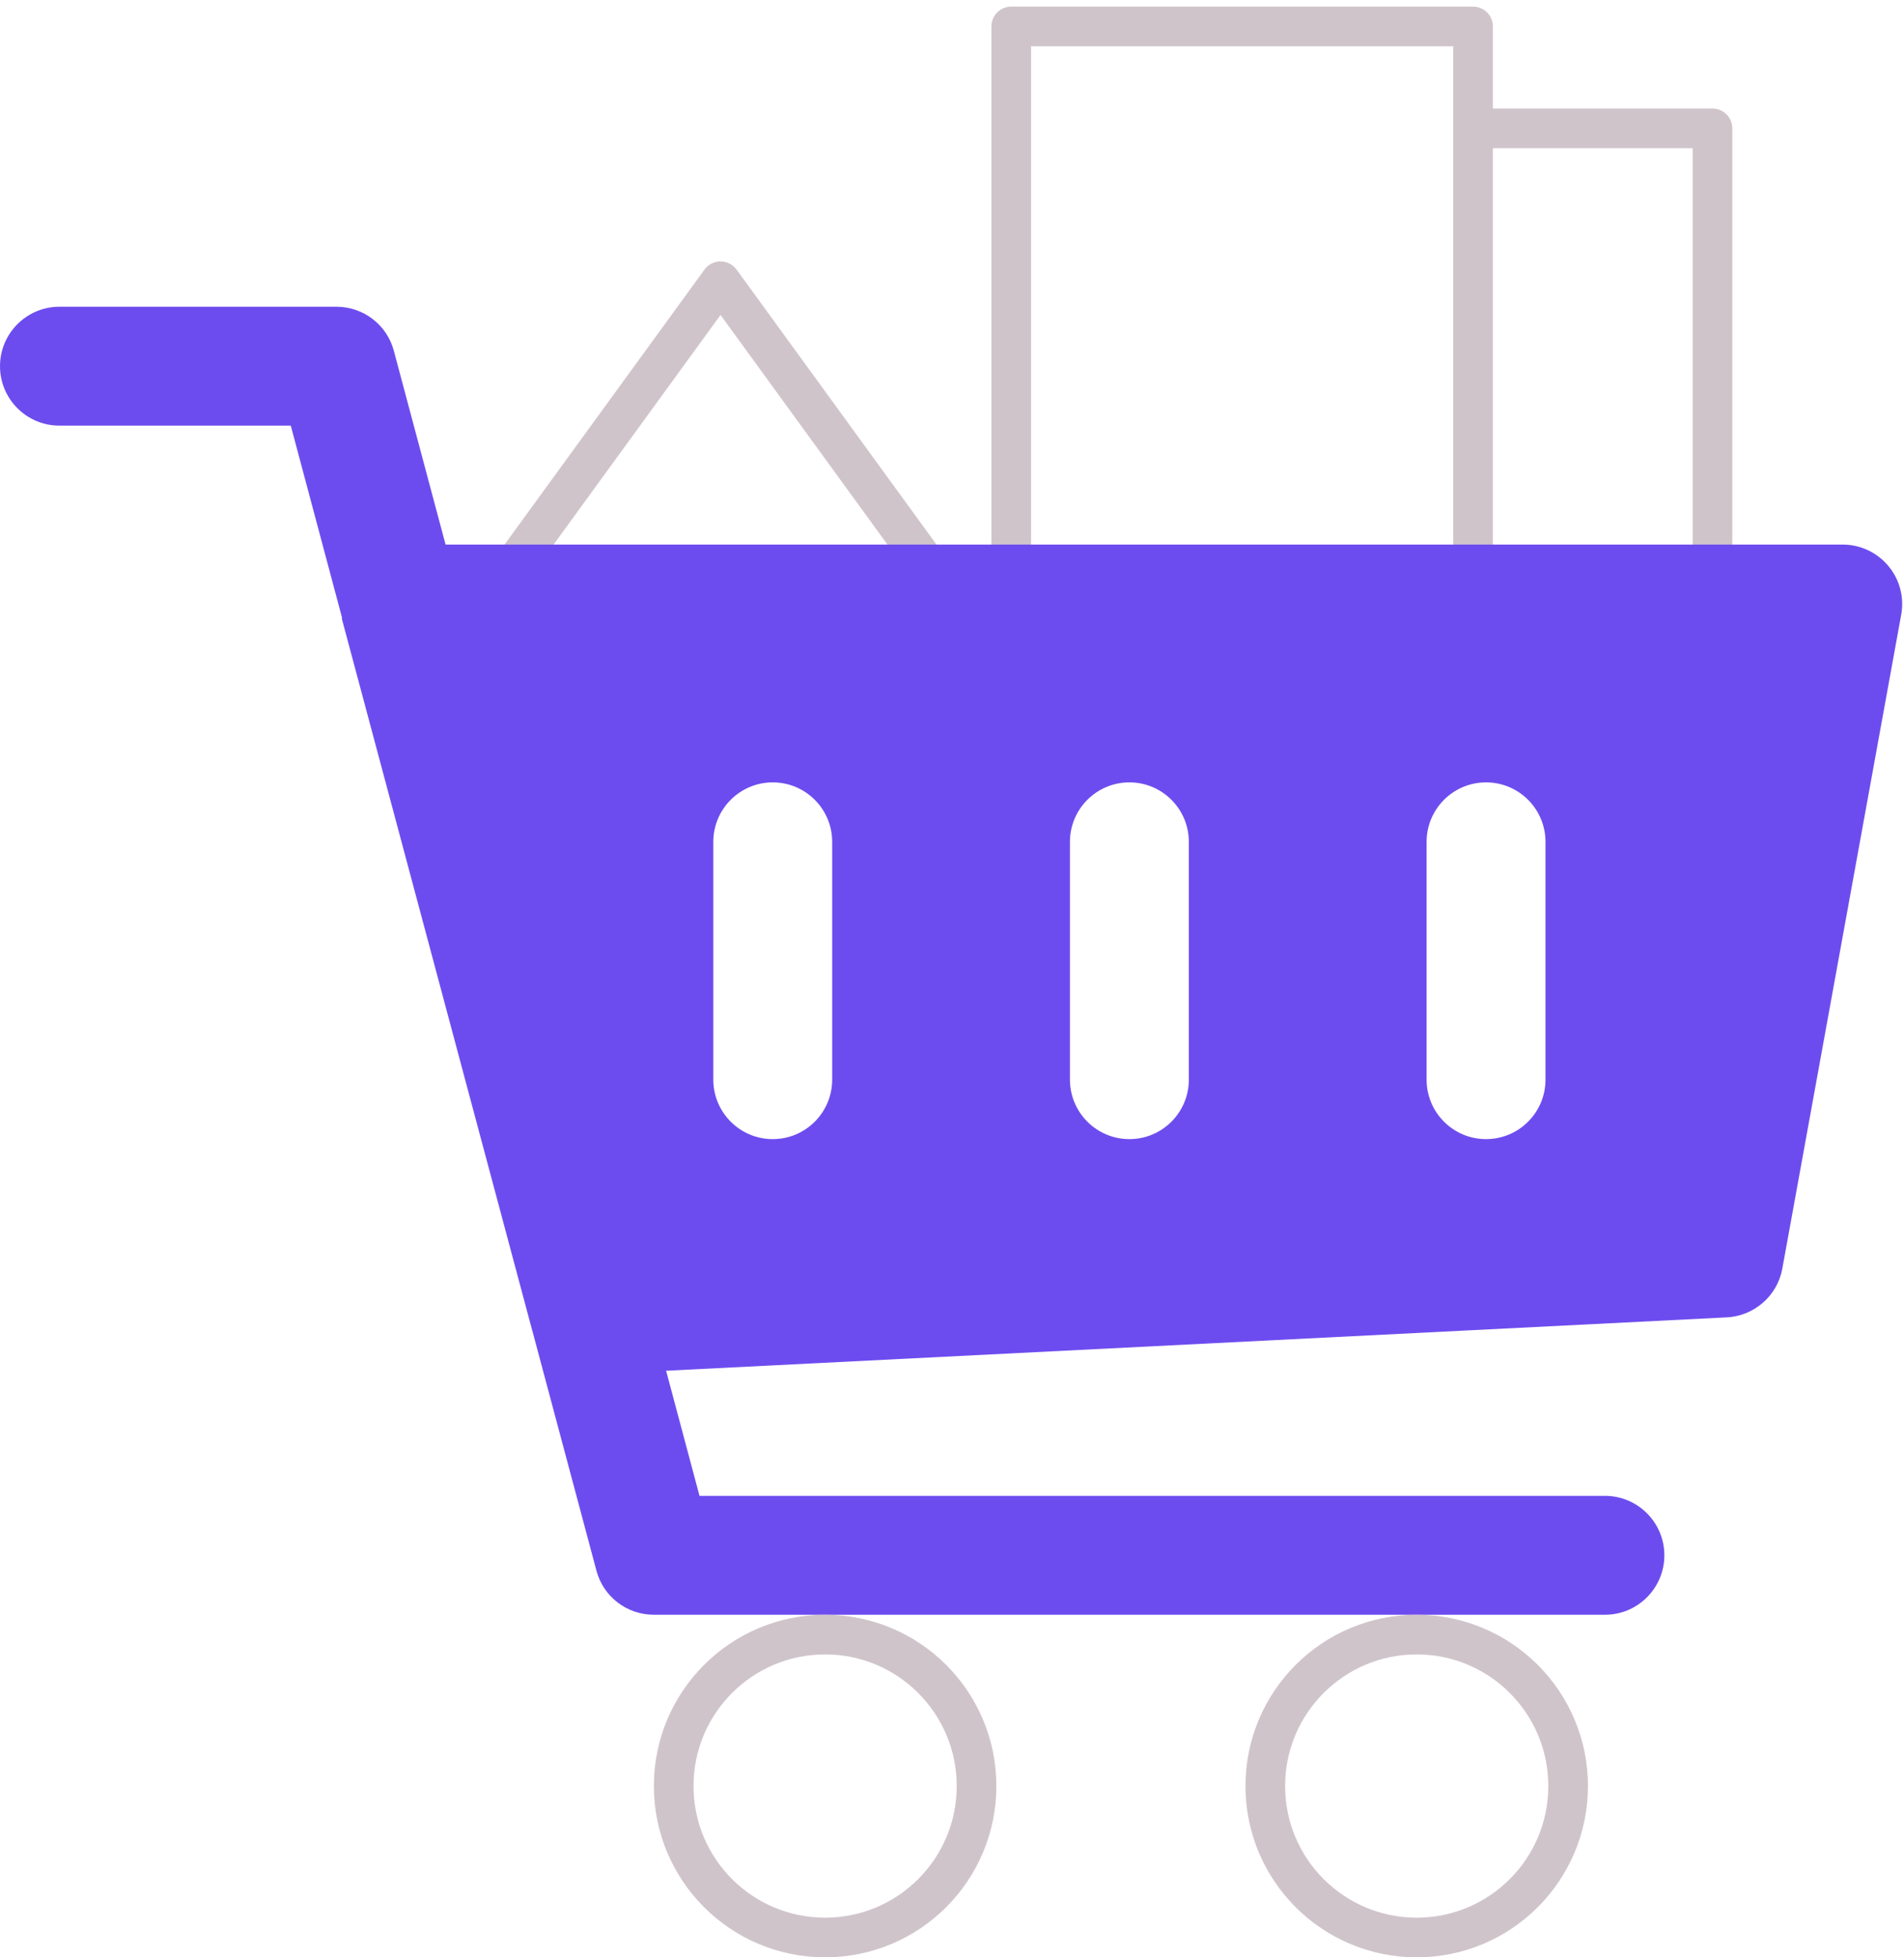 <?xml version="1.0" encoding="UTF-8"?> <svg xmlns="http://www.w3.org/2000/svg" width="72" height="74" viewBox="0 0 72 74" fill="none"><path d="M18.839 22.194L27.247 10.633L35.654 22.194M38.241 22.194V1H55.704V4.853M55.704 4.853V22.194H64.758V4.853H55.704Z" stroke="#D0C4CB" stroke-width="1.5" stroke-linejoin="round"></path><path d="M71.408 21.397C70.981 20.885 70.347 20.588 69.682 20.588H16.849L14.894 13.265C14.633 12.28 13.743 11.597 12.723 11.597H2.248C1.007 11.597 0 12.604 0 13.845C0 15.085 1.007 16.092 2.248 16.092H10.996L12.929 23.335C12.934 23.362 12.925 23.389 12.934 23.42L20.127 50.304C20.127 50.308 20.131 50.308 20.131 50.313L22.554 59.38C22.815 60.365 23.705 61.048 24.726 61.048H60.691C61.931 61.048 62.938 60.041 62.938 58.801C62.938 57.56 61.931 56.553 60.691 56.553H26.452L25.189 51.823L65.299 49.805C66.337 49.751 67.209 48.991 67.398 47.966L71.894 23.24C72.015 22.579 71.835 21.905 71.408 21.397ZM31.469 40.818C31.469 42.059 30.462 43.066 29.221 43.066C27.981 43.066 26.974 42.059 26.974 40.818V31.827C26.974 30.586 27.981 29.579 29.221 29.579C30.462 29.579 31.469 30.586 31.469 31.827V40.818ZM44.956 40.818C44.956 42.059 43.949 43.066 42.708 43.066C41.467 43.066 40.46 42.059 40.46 40.818V31.827C40.46 30.586 41.467 29.579 42.708 29.579C43.949 29.579 44.956 30.586 44.956 31.827V40.818ZM58.443 40.818C58.443 42.059 57.436 43.066 56.195 43.066C54.954 43.066 53.947 42.059 53.947 40.818V31.827C53.947 30.586 54.954 29.579 56.195 29.579C57.436 29.579 58.443 30.586 58.443 31.827V40.818Z" fill="#6D4CEF"></path><circle cx="31.202" cy="67.524" r="5.726" stroke="#D0C4CB" stroke-width="1.5"></circle><circle cx="53.573" cy="67.524" r="5.726" stroke="#D0C4CB" stroke-width="1.5"></circle></svg> 